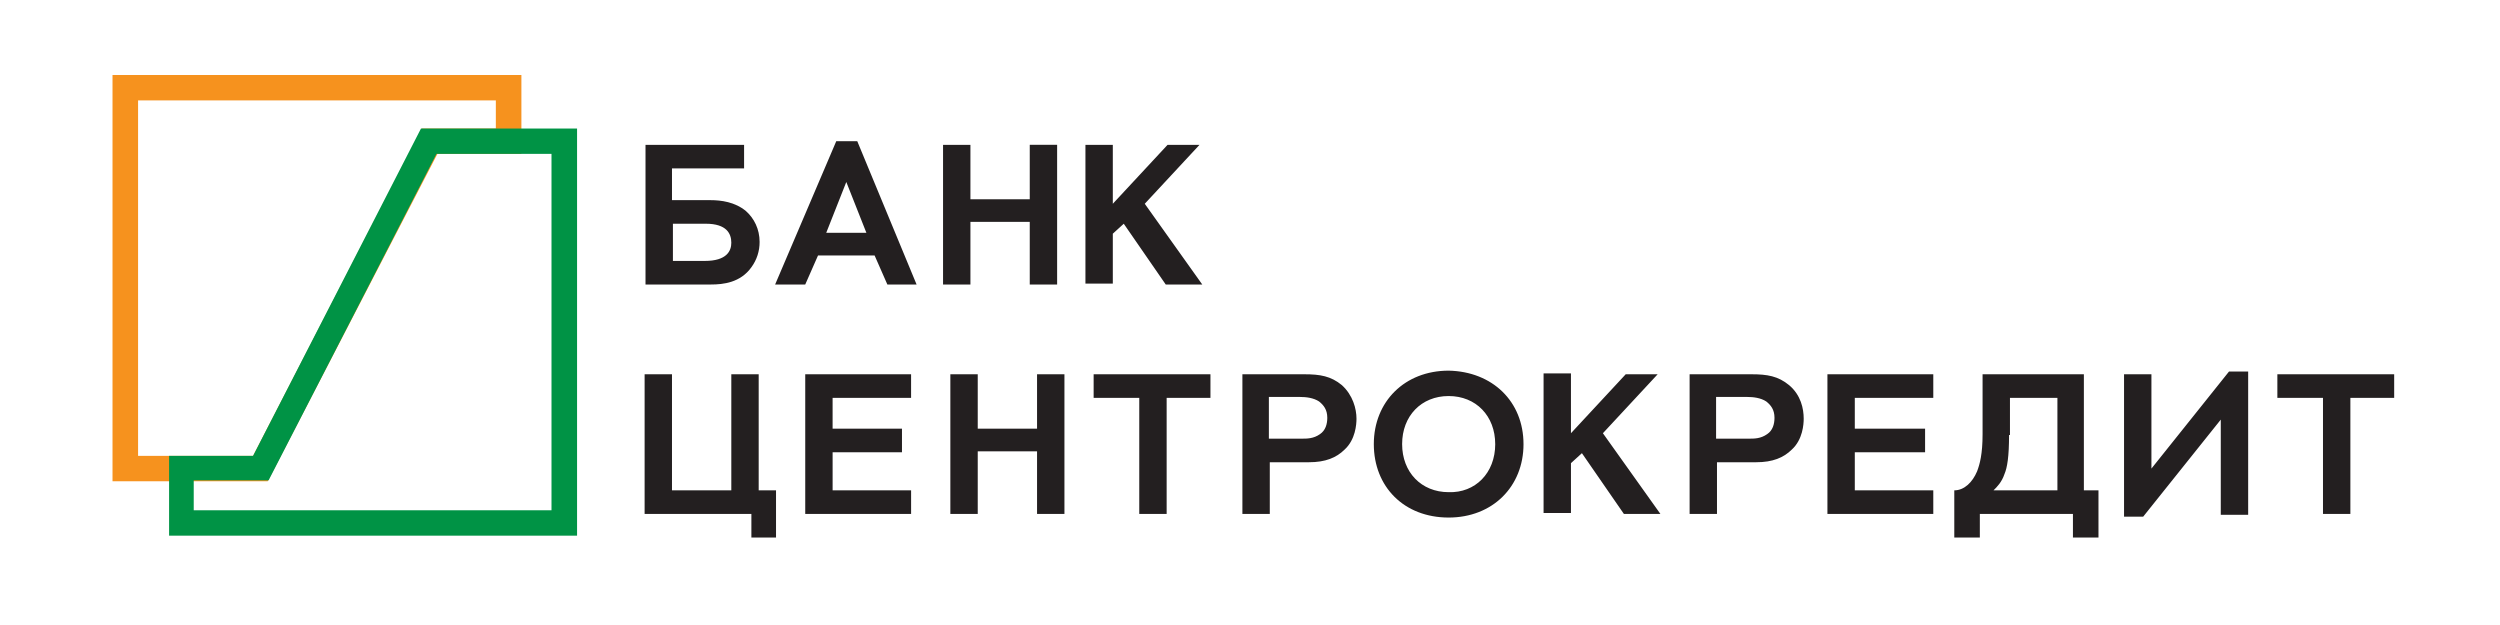 <?xml version="1.0" encoding="UTF-8"?> <svg xmlns="http://www.w3.org/2000/svg" width="200" height="50" viewBox="0 0 200 50" fill="none"> <path fill-rule="evenodd" clip-rule="evenodd" d="M69.969 20.437H65.442L64.419 22.76H62.01L66.901 11.296H68.581L73.327 22.76H70.989L69.968 20.437H69.969ZM69.311 18.624L67.704 14.559L66.099 18.623H69.311V18.624ZM51.641 11.587H59.527V13.474H53.759V16.012H56.825C57.701 16.012 58.797 16.158 59.674 16.883C60.33 17.463 60.768 18.333 60.768 19.35C60.774 20.08 60.544 20.793 60.111 21.381C59.235 22.614 57.847 22.76 56.899 22.76H51.641V11.586V11.587ZM53.832 20.874H56.387C58.14 20.874 58.505 20.075 58.505 19.422C58.505 18.697 58.14 17.898 56.46 17.898H53.833V20.873L53.832 20.874ZM82.38 15.941H77.634V11.587H75.444V22.76H77.634V17.752H82.38V22.76H84.57V11.586H82.38V15.939V15.941ZM89.025 16.302L93.406 11.587H95.961L91.581 16.302L96.181 22.76H93.259L89.901 17.898L89.025 18.696V22.687H86.835V11.587H89.025V16.302ZM121.881 35.529C121.881 38.937 119.397 41.404 115.893 41.404C112.317 41.404 109.905 38.937 109.905 35.529C109.905 32.118 112.388 29.652 115.893 29.652C119.397 29.724 121.88 32.118 121.88 35.529H121.881ZM119.617 35.529C119.617 33.279 118.084 31.683 115.892 31.683C113.703 31.683 112.17 33.279 112.17 35.527C112.17 37.777 113.703 39.373 115.893 39.373C118.011 39.446 119.618 37.85 119.618 35.529H119.617ZM125.676 34.658L130.057 29.942H132.612L128.232 34.658L132.832 41.114H129.911L126.553 36.254L125.677 37.052V41.041H123.486V29.87H125.676V34.658ZM51.569 29.942H53.759V39.228H58.505V29.942H60.695V39.228H62.082V43H60.111V41.113H51.569V29.942ZM66.609 31.828H72.887V29.942H64.419V41.114H72.888V39.227H66.609V36.181H72.158V34.294H66.608V31.827L66.609 31.828ZM154.663 31.828H148.384V34.295H154.007V36.181H148.384V39.227H154.663V41.114H146.194V29.942H154.663V31.828ZM82.964 34.295H78.219V29.942H76.028V41.114H78.219V36.108H82.964V41.114H85.155V29.942H82.964V34.295ZM93.332 31.828V41.114H91.141V31.827H87.491V29.942H96.836V31.828H93.332ZM188.03 41.114V31.827H191.534V29.942H182.189V31.828H185.839V41.114H188.03ZM104.358 29.942C105.599 29.942 106.474 30.087 107.351 30.812C108.227 31.61 108.519 32.699 108.519 33.497C108.519 33.931 108.445 35.165 107.569 35.964C106.913 36.616 106.036 36.979 104.723 36.979H101.583V41.114H99.392V29.942H104.358ZM101.509 35.093H104.138C104.576 35.093 105.088 35.093 105.599 34.73C106.036 34.439 106.183 33.931 106.183 33.423C106.183 32.771 105.891 32.408 105.526 32.118C105.088 31.828 104.503 31.756 103.993 31.756H101.51V35.093H101.509ZM143.128 30.812C142.251 30.087 141.375 29.942 140.133 29.942H135.169V41.114H137.359V36.979H140.498C141.813 36.979 142.689 36.616 143.346 35.964C144.223 35.165 144.296 33.931 144.296 33.497C144.296 32.698 144.076 31.61 143.128 30.812ZM139.915 35.092H137.287V31.756H139.768C140.28 31.756 140.863 31.828 141.302 32.118C141.667 32.408 141.959 32.772 141.959 33.424C141.959 33.931 141.813 34.439 141.375 34.729C140.863 35.093 140.353 35.093 139.915 35.093V35.092ZM166.71 39.228V29.942H158.606V34.73C158.606 36.326 158.387 37.123 158.168 37.704C157.803 38.575 157.146 39.228 156.343 39.228V43H158.387V41.113H165.835V43H167.878V39.228H166.71ZM160.359 37.921C160.577 37.414 160.724 36.544 160.724 34.802H160.797V31.827H164.593V39.227H159.482C159.774 38.937 160.139 38.575 160.359 37.922V37.921ZM172.114 29.942V37.486L178.32 29.723H179.853V41.186H177.662V33.569L171.456 41.331H169.923V29.942H172.114Z" fill="#231F20"></path> <path d="M9.001 38.502V6H41.712V12.312H34.993L21.413 38.502H9.001ZM11.046 36.471H20.245L33.753 10.28H39.667V8.031H11.046V36.471Z" fill="#F6921E"></path> <path d="M13.527 42.855V36.47H20.244L33.68 10.28H46.165V42.854H13.527V42.855ZM45.141 41.839V40.823V41.839ZM16.667 40.823H44.12V12.312H34.919L21.486 38.429H15.498V40.823H16.667Z" fill="#009345"></path> </svg> 